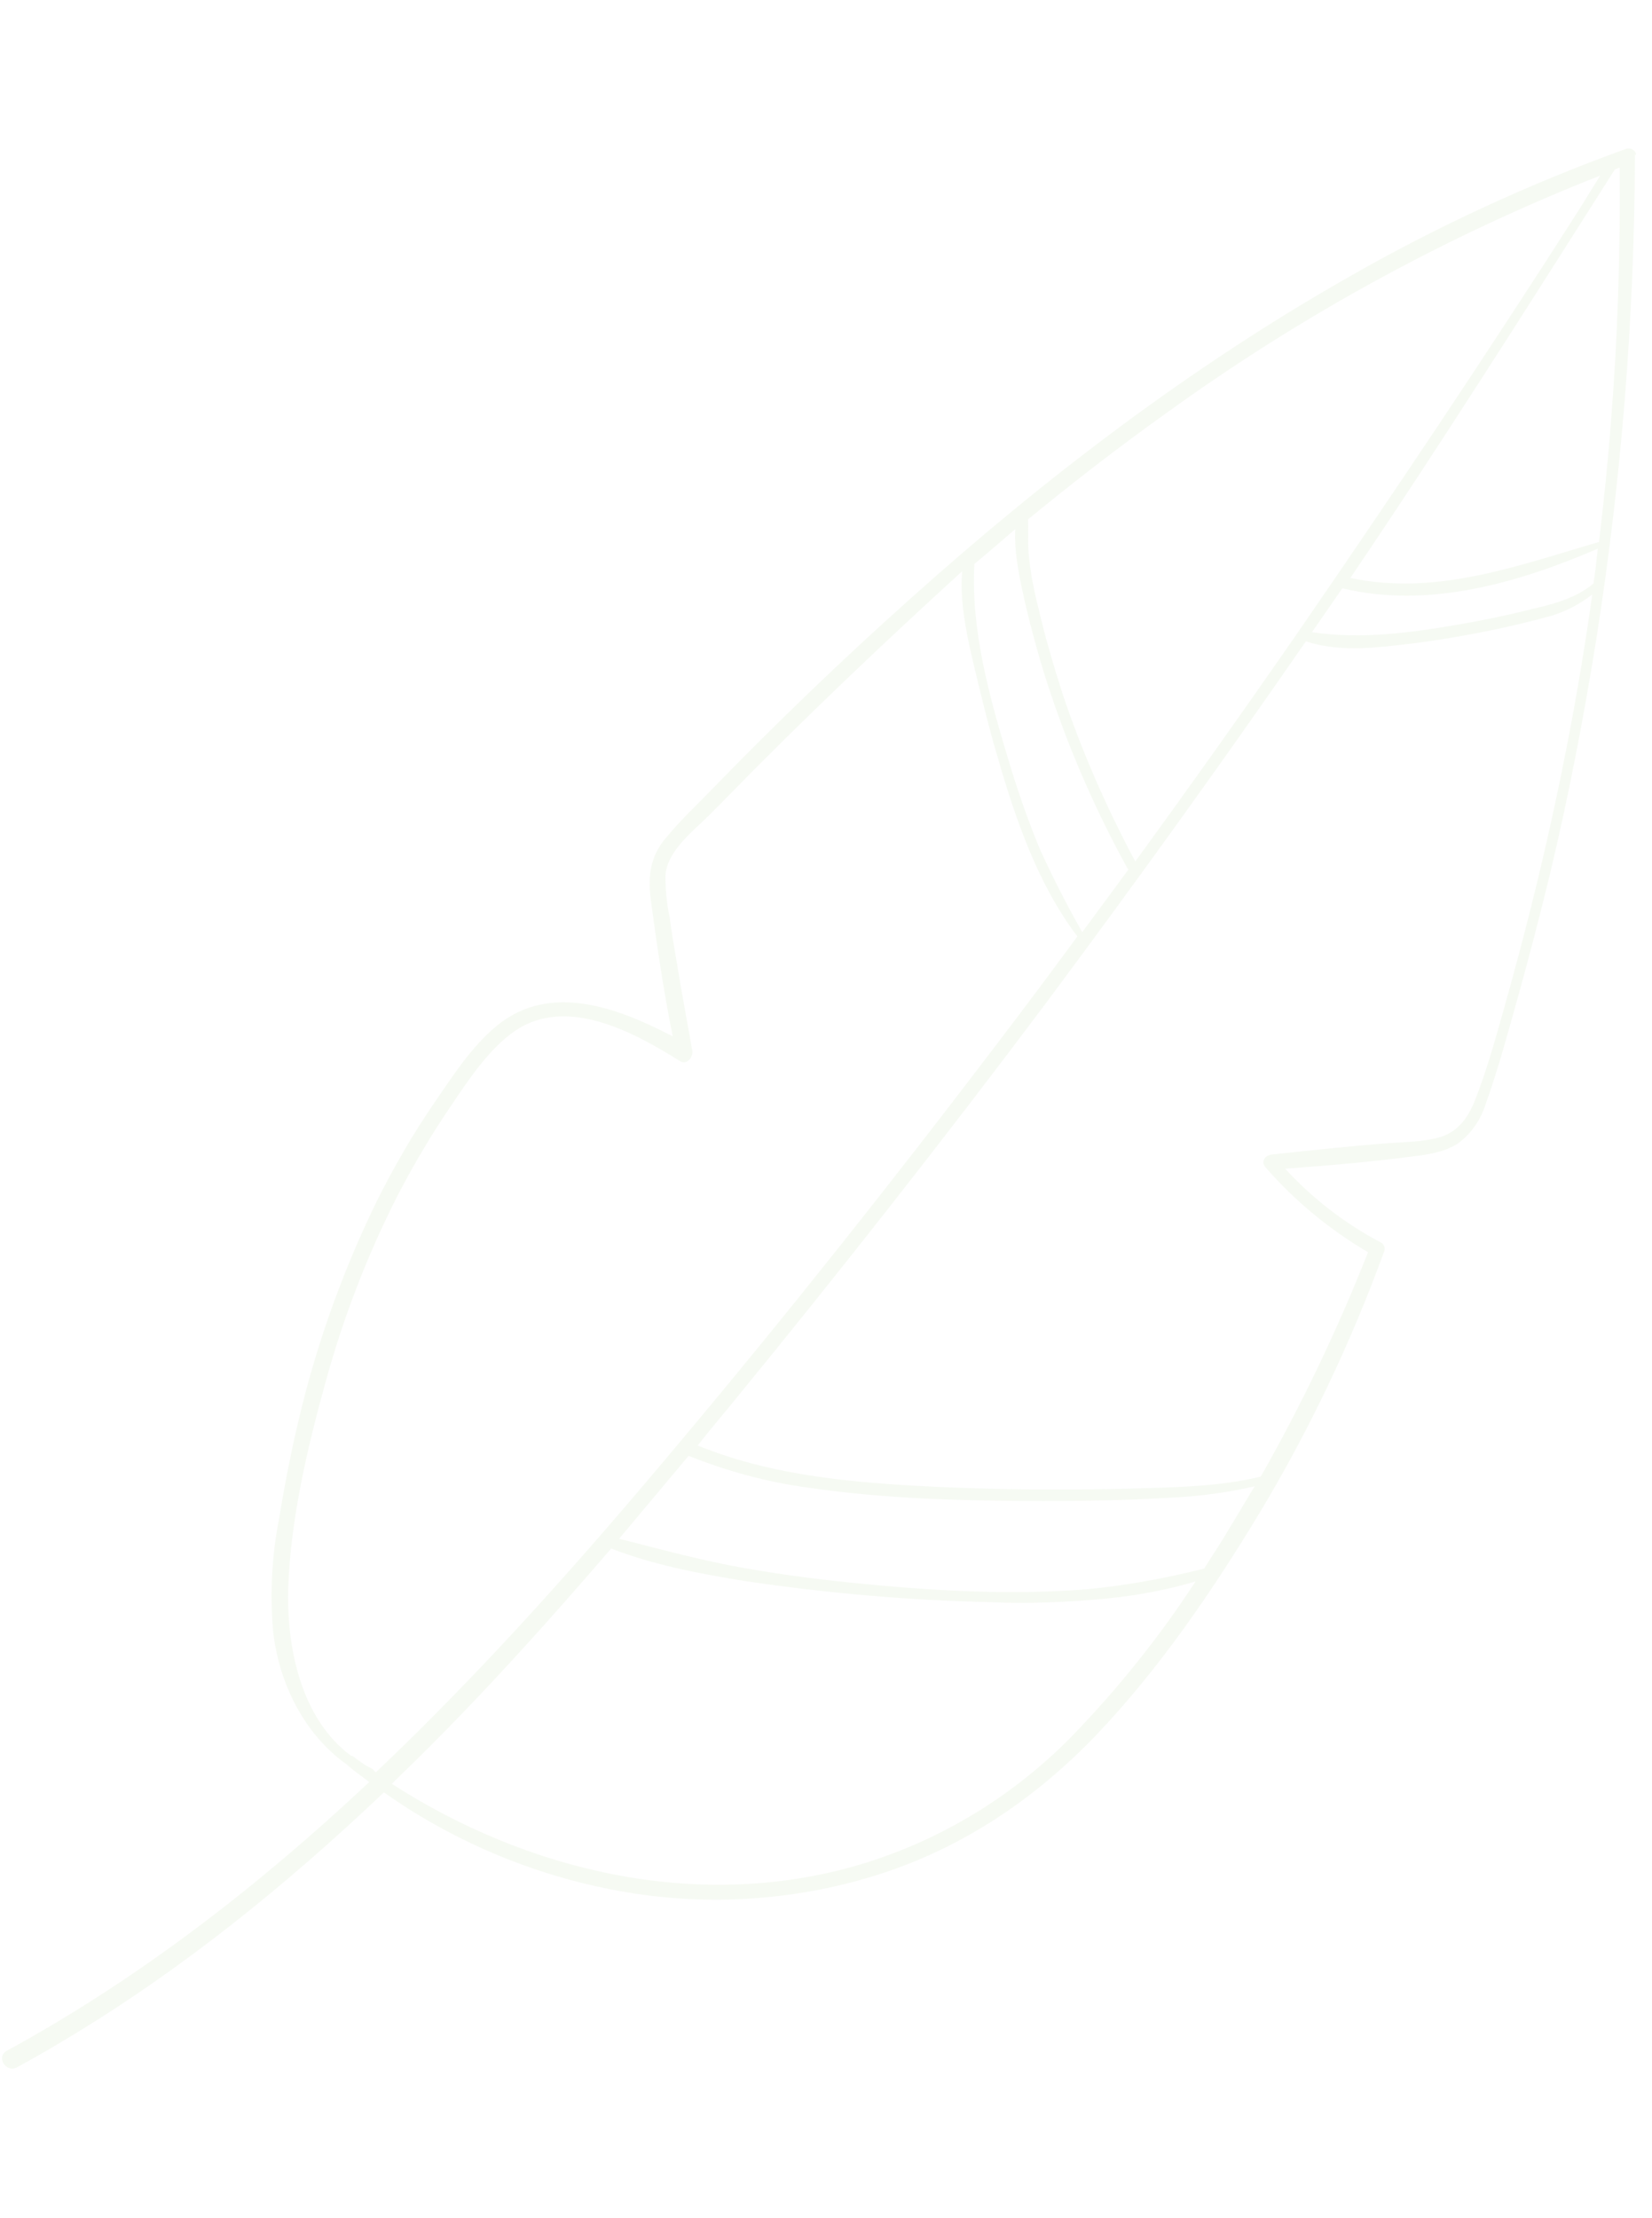 <svg xmlns="http://www.w3.org/2000/svg" xmlns:xlink="http://www.w3.org/1999/xlink" id="Layer_1" x="0px" y="0px" viewBox="0 0 271.1 363.8" style="enable-background:new 0 0 271.1 363.8;" xml:space="preserve"><style type="text/css">	.st0{opacity:0.1;fill:#A2CC84;enable-background:new    ;}</style><path class="st0" d="M268.3,25.6c-0.1,26.5-2.2,52.9-6.3,79c-2.1,13.1-4.6,26.1-7.7,39c-1.6,6.6-3.3,13.1-5.1,19.6 c-1.7,6-3.3,12.1-5.4,17.9c-0.8,2.6-2.4,4.9-4.6,6.5c-2.2,1.4-4.9,1.8-7.5,2.1c-6.9,0.9-13.9,1.5-20.8,2c4.5,4.9,9.8,9,15.7,12.1 c0.6,0.3,0.8,1,0.5,1.6c-5.4,14.8-12.2,29.1-20.3,42.6c-7.8,12.9-16.5,25.7-27,36.7c-9.9,10.3-21.7,18.3-35.4,22.7 c-13.4,4.3-27.7,5.3-41.5,3c-14.3-2.4-28-8-39.9-16.4c-16,15.2-33.3,29.2-52.2,40.5c-2.6,1.6-5.3,3.1-8,4.6c-1.8,1-3.5-1.7-1.7-2.7 c21.8-11.9,41.4-27.1,59.5-44.1c-1.1-0.8-2.3-1.7-3.4-2.6c-0.1-0.1-0.1-0.1-0.2-0.2c-7.1-5-11.3-13.5-12.2-22.1 c-0.5-6.1-0.2-12.2,1-18.3c1-6.1,2.2-12.2,3.7-18.2c2.9-11.7,7.1-23.2,12.4-34c2.7-5.4,5.7-10.6,9.1-15.6c3.1-4.5,6.3-9.6,10.6-13.1 c8.7-7.1,19.8-2.9,28.8,1.8c-1.5-7.4-2.6-14.9-3.6-22.4c-0.5-4-0.1-7.2,2.6-10.3c2.3-2.8,5-5.3,7.5-7.9 c10.5-10.8,21.3-21.2,32.5-31.2c22.2-19.9,46.1-38.1,72-52.8c14.5-8.3,29.7-15.3,45.5-21c0.7-0.2,1.4,0.2,1.6,0.9 C268.3,25.4,268.3,25.5,268.3,25.6z M261.5,95.7c0.3-1.9,0.5-3.8,0.7-5.7c-13,5.6-27.8,9.9-41.9,6.5l-0.3,0.4 c-1.6,2.3-3.1,4.5-4.7,6.8c8.1,1.2,16.2,0.1,24.3-1.3c4-0.7,7.9-1.5,11.8-2.5C254.9,99.1,258.7,98.1,261.5,95.7z M224.5,205.4 c-6.3-3.7-12-8.4-16.8-13.9c-0.5-0.5-0.5-1.2,0-1.7c0.2-0.2,0.5-0.3,0.8-0.4c6.5-0.7,13-1.4,19.5-1.9c2.8-0.2,5.7-0.2,8.4-1 c2.9-0.9,4.5-3.2,5.6-5.9c2.3-5.8,3.9-12,5.6-18c1.7-6.1,3.3-12.3,4.8-18.5c3.7-15.4,6.7-30.9,8.9-46.6c-2.3,1.8-4.9,3.1-7.8,3.8 c-4.5,1.2-9,2.2-13.6,3c-4.4,0.8-8.8,1.4-13.2,1.8c-4.1,0.4-8.4,0.4-12.4-0.9c-13.9,20.1-28.1,39.8-42.7,59.4 c-16.8,22.4-34.1,44.4-51.8,66c-1.8,2.2-3.6,4.3-5.3,6.5c11.2,4.6,23.4,5.9,35.5,6.6c12.7,0.7,25.5,0.8,38.2,0.4 c6.3-0.2,12.6-0.4,18.7-1.9C213.6,230.4,219.5,218.1,224.5,205.4z M202.1,250.1c1.3-2.1,2.5-4.2,3.8-6.3c-4.8,1.1-9.6,1.7-14.5,1.9 c-6.6,0.4-13.3,0.5-20,0.5c-12.9,0-26-0.3-38.9-2.2c-6.7-0.9-13.2-2.7-19.5-5.2c-3.8,4.5-7.6,9.1-11.4,13.6 c5.9,1.5,11.8,3.1,17.8,4.3c6.7,1.3,13.4,2.2,20.2,2.9c12.8,1.3,25.8,2.1,38.6,1.1c6.5-0.6,13-1.8,19.4-3.4 C199.2,254.8,200.7,252.5,202.1,250.1z M139.9,306.2c13.5-3.8,25.8-11.1,35.7-21.1c7.7-7.9,14.6-16.5,20.6-25.7 c-4.7,1.4-9.6,2.3-14.5,2.8c-6.4,0.6-12.8,0.9-19.2,0.6c-13.6-0.3-27.1-1.5-40.5-3.5c-7.3-1.2-14.8-2.6-21.7-5.3 c-10,11.6-20.2,23-31.1,33.8c-1.6,1.6-3.3,3.2-4.9,4.8C86.5,306.9,114,313.4,139.9,306.2z M125.1,124.9c-2.9,2.9-5.7,5.8-8.6,8.7 c-2.7,2.7-7,5.9-7.3,10c0,2.3,0.2,4.6,0.7,6.9c0.3,2.4,0.7,4.7,1.1,7c0.8,4.9,1.7,9.8,2.6,14.8c0.2,1.1-0.9,2.5-2.1,1.7 c-7.5-4.7-18.5-10.7-27-4.9c-4.3,3-7.6,8-10.5,12.3c-3.2,4.7-6.1,9.6-8.7,14.6c-5,9.8-9,20.2-11.9,30.8c-3,10.8-5.7,22.4-6.1,33.6 c-0.3,9.9,2.1,21.5,10.3,27.6c0.2,0,0.4,0.1,0.5,0.2c0.6,0.5,1.2,0.9,1.8,1.3c0.4,0.2,0.7,0.4,1.1,0.6c0.2,0.1,0.3,0.2,0.4,0.4 c0.1,0.1,0.2,0.1,0.3,0.2c17.8-16.9,34.1-35.3,49.9-54.2c17.8-21.2,35-42.9,51.8-65c4.5-5.9,9-11.9,13.4-17.9 c-6.4-8.4-10.1-19.1-13-29.1c-1.6-5.4-2.9-10.8-4.2-16.3c-1.1-4.7-2.1-9.7-1.7-14.5C146.7,103.9,135.7,114.3,125.1,124.9z  M159.9,92.5c-0.6,10.9,2.5,21.9,5.6,32.2c1.5,5,3.2,9.9,5.2,14.7c2.1,4.6,4.4,9.1,6.9,13.5c2.5-3.4,5.1-6.9,7.6-10.3 c-0.1-0.1-0.2-0.1-0.2-0.2c-5-9.1-9.2-18.6-12.5-28.4c-1.7-5-3.1-10.1-4.3-15.2c-0.8-3.6-1.8-8-1.6-12 C164.4,88.7,162.2,90.6,159.9,92.5z M191.2,67.9c-7.7,5.5-15.2,11.3-22.5,17.3c0.1,2.2-0.1,4.3,0.2,6.5c0.3,2.7,0.8,5.3,1.5,8 c1.1,4.8,2.5,9.5,4,14.2c3.2,9.5,7.2,18.6,11.9,27.4c8.9-12.2,17.7-24.6,26.3-37C228.5,81.2,244,58.1,259,34.6 c1.2-1.9,2.4-3.9,3.6-5.8C237.2,38.8,213.3,51.9,191.2,67.9z M265,27.8c-14.3,22.5-28.5,45-43.4,67c14.1,3,27.4-2,40.8-5.9 c0.8-6.7,1.5-13.4,2-20.2c1.1-13.7,1.5-27.5,1.4-41.2C265.5,27.6,265.2,27.7,265,27.8z"></path></svg>